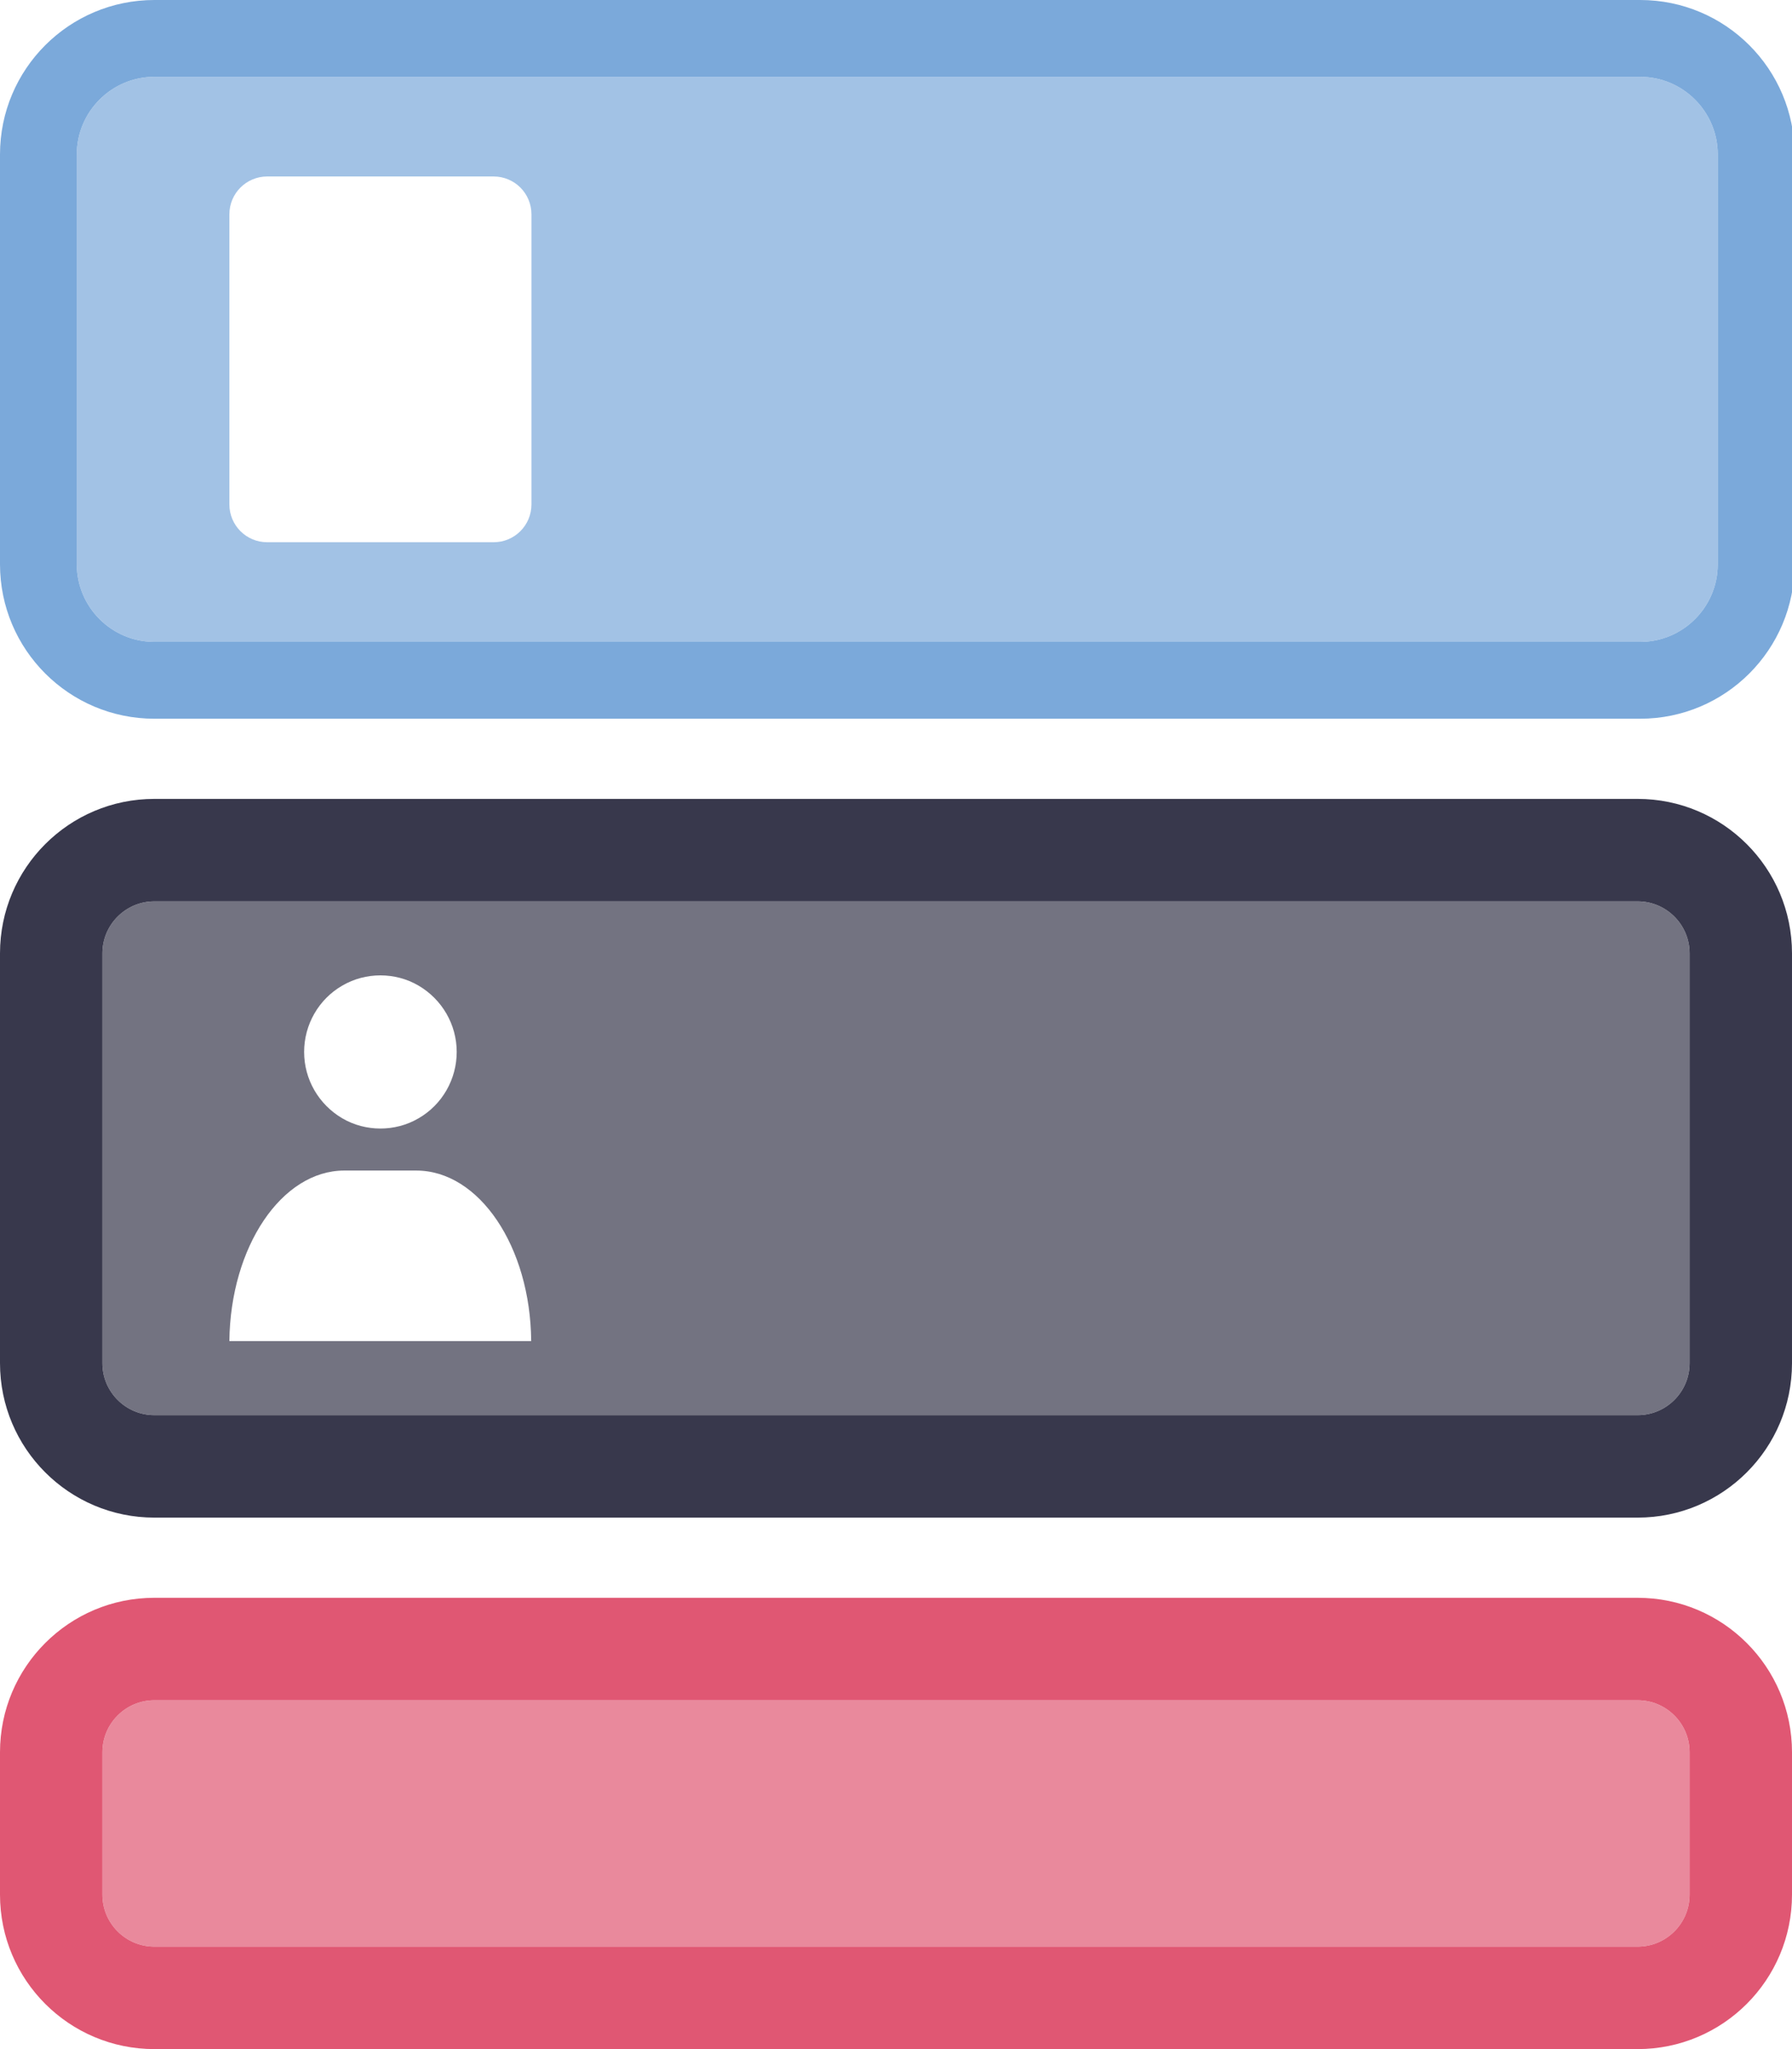 <?xml version="1.0" encoding="UTF-8"?>
<svg id="Layer_1" data-name="Layer 1" xmlns="http://www.w3.org/2000/svg" viewBox="0 0 70 80">
  <defs>
    <style>
      .cls-1, .cls-2, .cls-3, .cls-4, .cls-5, .cls-6 {
        stroke-width: 0px;
      }

      .cls-1, .cls-3 {
        fill: #e05773;
      }

      .cls-2, .cls-3, .cls-4 {
        opacity: .7;
      }

      .cls-2, .cls-6 {
        fill: #7ba9da;
      }

      .cls-4, .cls-5 {
        fill: #38384c;
      }
    </style>
  </defs>
  <path class="cls-3" d="M63.97,66.38c1.12,0,2.03.91,2.03,2.03v5.56c0,1.12-.91,2.03-2.03,2.03H6.03c-1.12,0-2.03-.91-2.03-2.03v-5.56c0-1.12.91-2.03,2.03-2.03h57.94"/>
  <path class="cls-2" d="M64.07,3H6.03c-1.67,0-3.03,1.36-3.03,3.03v16c0,1.67,1.36,3.03,3.03,3.03h58.04c1.67,0,3.03-1.36,3.03-3.03V6.03c0-1.67-1.36-3.03-3.03-3.03ZM20.76,19.69c0,.82-.66,1.48-1.48,1.48h-8.84c-.82,0-1.48-.66-1.48-1.48v-11.32c0-.82.66-1.48,1.48-1.48h8.84c.82,0,1.48.66,1.48,1.48v11.32Z"/>
  <path class="cls-4" d="M63.97,35.19H6.03c-1.12,0-2.03.91-2.03,2.03v16c0,1.12.91,2.03,2.03,2.03h57.94c1.12,0,2.03-.91,2.03-2.03v-16c0-1.12-.91-2.03-2.03-2.03ZM13.37,38.48c.46-.27.98-.4,1.49-.4s1.03.13,1.49.4c.92.54,1.49,1.52,1.49,2.59s-.57,2.06-1.49,2.59c-.46.27-.98.4-1.49.4s-1.03-.13-1.49-.4c-.92-.54-1.49-1.52-1.49-2.59s.57-2.06,1.49-2.59ZM8.96,52.36c.04-3.68,2.04-6.66,4.49-6.66h2.81c2.46,0,4.46,2.97,4.49,6.66h-11.8Z"/>
  <path class="cls-6" d="M64.07,3c1.67,0,3.03,1.36,3.03,3.03v16c0,1.67-1.36,3.03-3.03,3.03H6.03c-1.67,0-3.03-1.36-3.03-3.03V6.03c0-1.67,1.36-3.03,3.03-3.03h58.04M64.07,0H6.03C2.7,0,0,2.7,0,6.03v16C0,25.36,2.7,28.06,6.03,28.06h58.04c3.33,0,6.03-2.7,6.03-6.03V6.03C70.1,2.7,67.4,0,64.07,0h0Z"/>
  <path class="cls-5" d="M63.97,35.19c1.12,0,2.03.91,2.03,2.03v16c0,1.12-.91,2.03-2.03,2.03H6.03c-1.12,0-2.03-.91-2.03-2.03v-16c0-1.12.91-2.03,2.03-2.03h57.94M63.97,31.19H6.03C2.7,31.19,0,33.89,0,37.22v16C0,56.55,2.7,59.25,6.03,59.25h57.94c3.33,0,6.03-2.7,6.03-6.03v-16c0-3.33-2.7-6.03-6.03-6.03h0Z"/>
  <path class="cls-1" d="M63.97,66.38c1.12,0,2.03.91,2.03,2.03v5.56c0,1.12-.91,2.03-2.03,2.03H6.03c-1.12,0-2.03-.91-2.03-2.03v-5.56c0-1.12.91-2.03,2.03-2.03h57.94M63.97,62.38H6.03C2.7,62.38,0,65.08,0,68.41v5.56C0,77.3,2.7,80,6.03,80h57.94c3.33,0,6.03-2.7,6.03-6.03v-5.56c0-3.33-2.7-6.03-6.03-6.03h0Z"/>
</svg>
